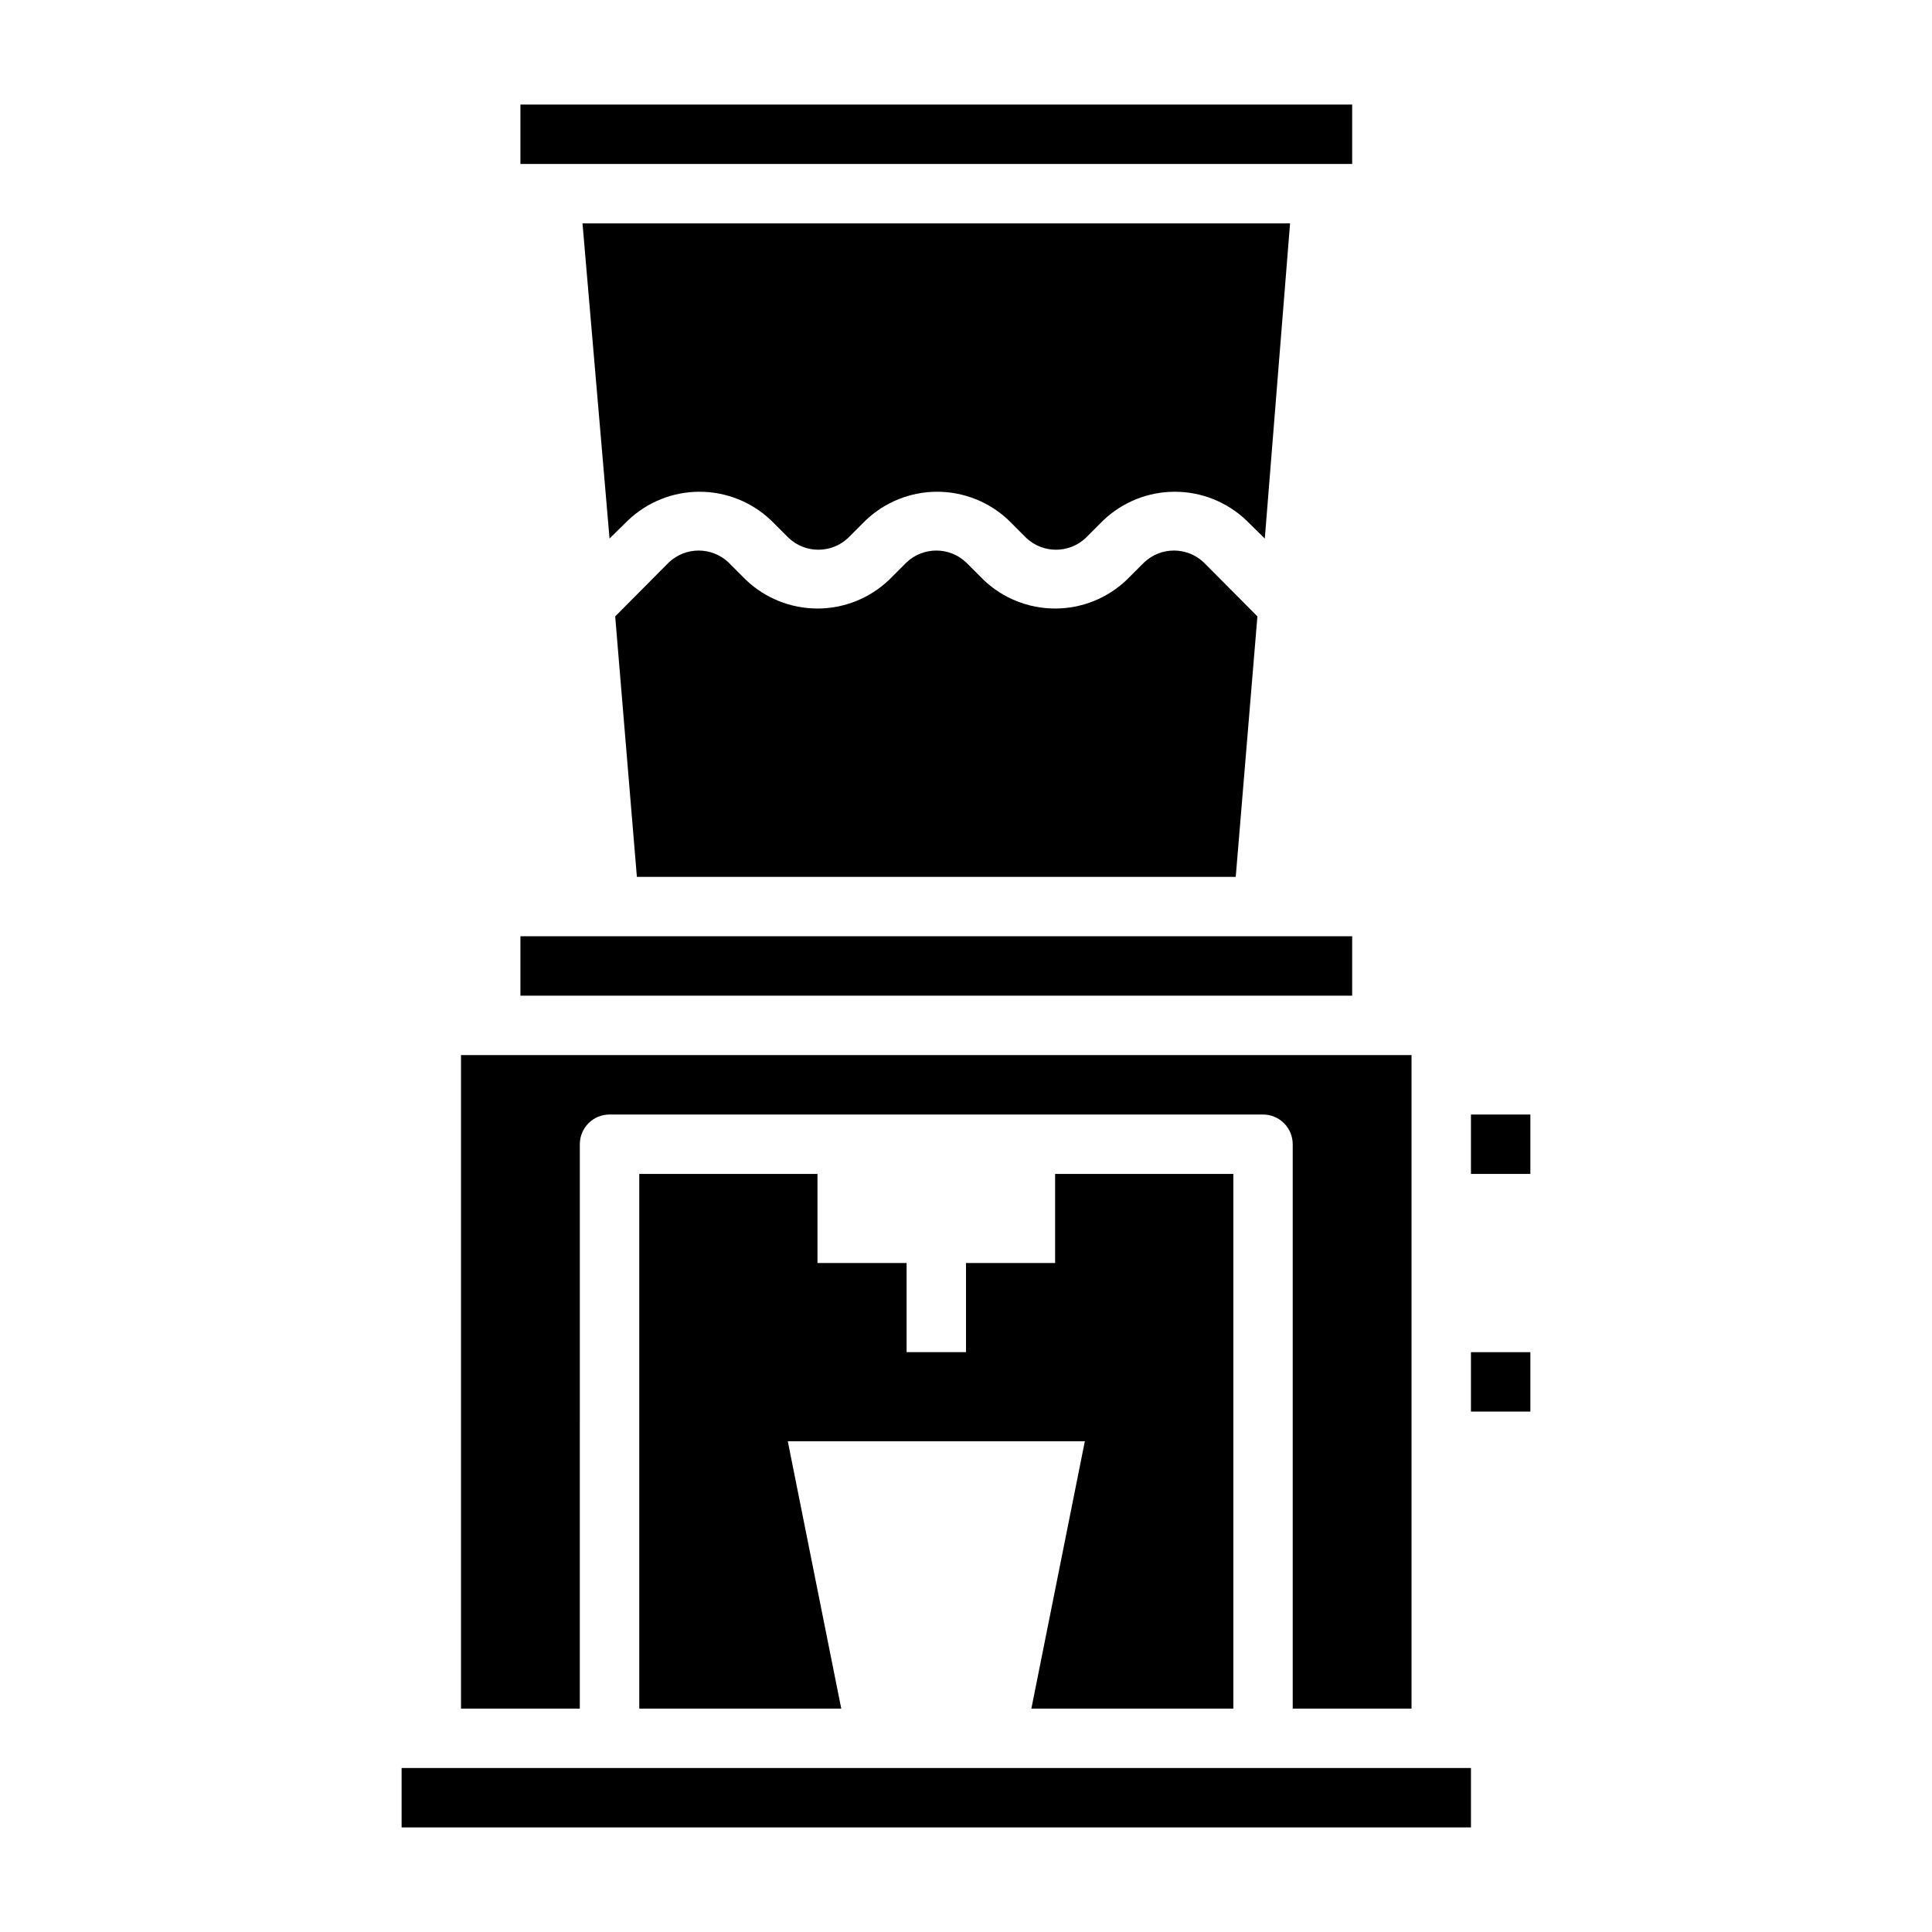 <?xml version="1.0" encoding="UTF-8"?>
<!-- Uploaded to: SVG Repo, www.svgrepo.com, Generator: SVG Repo Mixer Tools -->
<svg fill="#000000" width="800px" height="800px" version="1.1" viewBox="144 144 512 512" xmlns="http://www.w3.org/2000/svg">
 <g>
  <path d="m281.92 171.71h220.42v15.742h-220.42z"/>
  <path d="m447.23 293.02-4.644 4.644c-5.109 4.879-11.906 7.602-18.973 7.602-7.066 0-13.859-2.723-18.969-7.602l-4.644-4.644c-4.426-4.16-11.32-4.16-15.746 0l-4.644 4.644c-5.109 4.879-11.906 7.602-18.973 7.602-7.066 0-13.859-2.723-18.969-7.602l-4.644-4.644c-4.426-4.16-11.32-4.16-15.746 0l-14.25 14.328 5.75 69.035h158.7l5.746-69.039-14.246-14.324c-4.426-4.16-11.32-4.16-15.746 0z"/>
  <path d="m281.92 392.12h220.42v15.742h-220.42z"/>
  <path d="m485.88 203.2h-187.51l7.164 83.52 4.879-4.801c5.113-4.879 11.906-7.602 18.973-7.602 7.066 0 13.859 2.723 18.973 7.602l4.644 4.644c4.422 4.16 11.32 4.16 15.742 0l4.644-4.644c5.113-4.879 11.906-7.602 18.973-7.602 7.066 0 13.859 2.723 18.973 7.602l4.644 4.644c4.422 4.16 11.316 4.16 15.742 0l4.644-4.644c5.109-4.879 11.906-7.602 18.973-7.602s13.859 2.723 18.969 7.602l4.879 4.801z"/>
  <path d="m470.85 596.8v-141.7h-47.234v23.617h-23.613v23.617h-15.746v-23.617h-23.617v-23.617h-47.23v141.7h53.531l-14.172-70.852h78.723l-14.172 70.852z"/>
  <path d="m533.82 502.34h15.742v15.742h-15.742z"/>
  <path d="m297.66 447.23c0-4.348 3.523-7.871 7.871-7.871h173.18c2.086 0 4.09 0.828 5.566 2.305 1.477 1.477 2.305 3.481 2.305 5.566v149.57h31.488v-173.19h-251.9v173.19h31.488z"/>
  <path d="m533.82 439.36h15.742v15.742h-15.742z"/>
  <path d="m250.43 612.54h283.39v15.742h-283.39z"/>
 </g>
</svg>